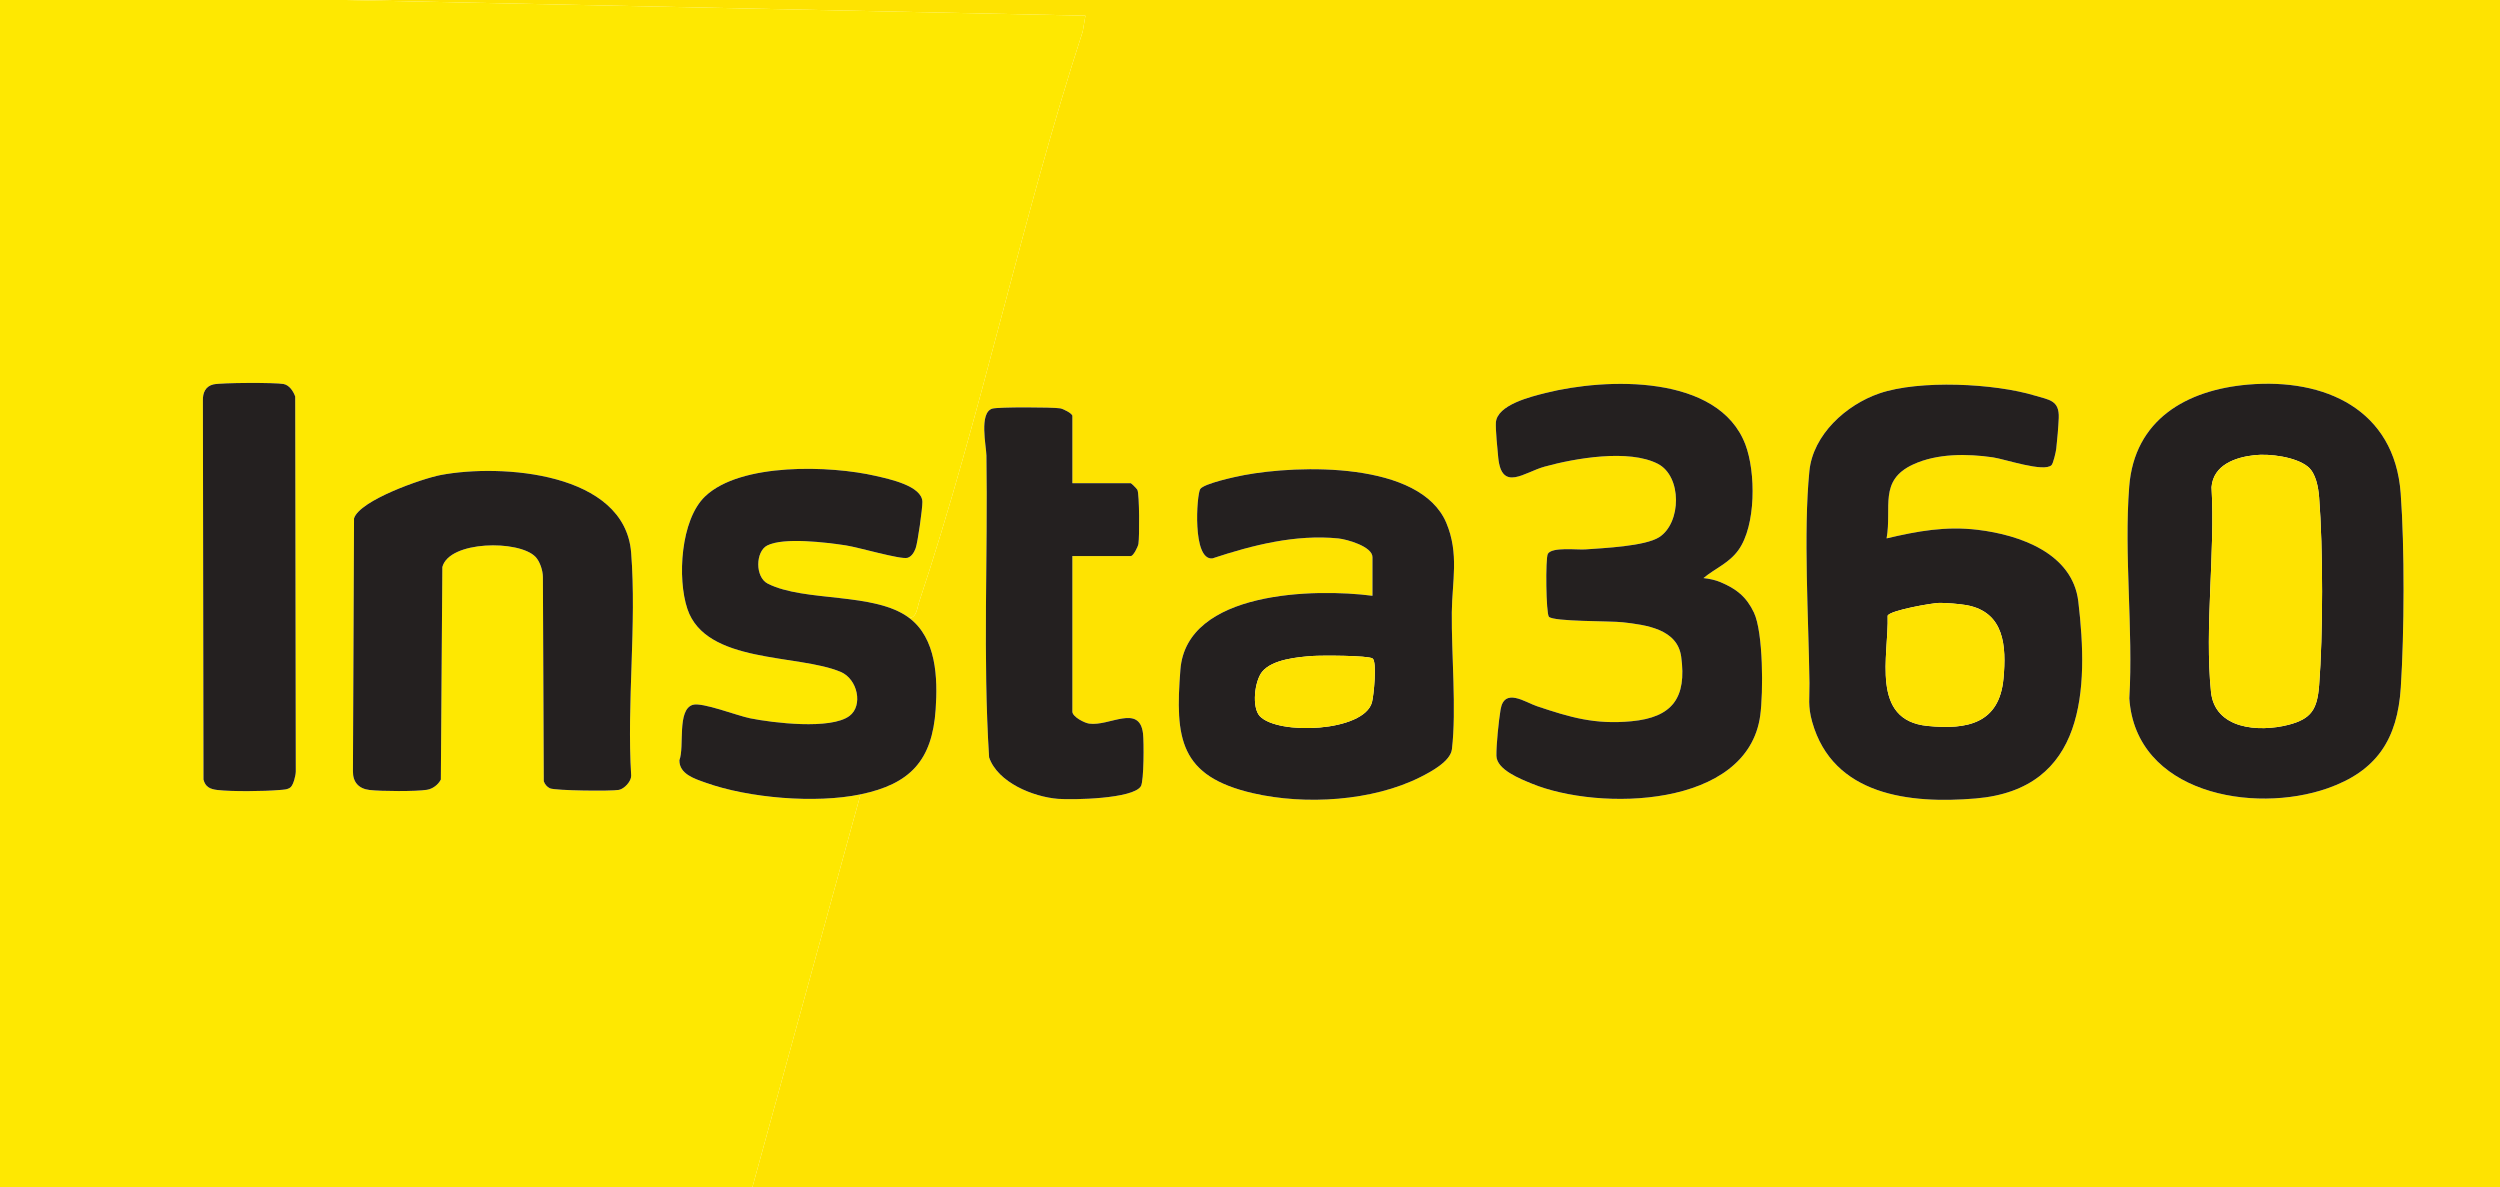 <?xml version="1.0" encoding="UTF-8"?><svg id="b" xmlns="http://www.w3.org/2000/svg" viewBox="0 0 1564.31 742.806"><g id="c"><path d="M215.386,0h1348.924v742.806H470.812l67.653-245.761c30.982-6.45,44.818-21.053,47-53.1,1.348-19.81.509-44.503-16.625-57.355,4.731.037,5.066-6.275,6.201-9.676,38.819-116.3,64.398-240.374,102.47-357.294l1.669-9.825L215.386,0ZM1065.886,361.723c7.44-6.19,15.909-9.268,21.849-17.484,11.132-15.399,10.941-48.816,4.405-66.055-16.765-44.216-87.156-41.795-124.875-32.324-9.191,2.308-30.548,7.413-31.256,18.569-.265,4.165.996,17.2,1.492,22.043,2.193,21.439,16.285,9.029,28.961,5.527,19.191-5.302,52.745-11.118,70.862-1.799,15.228,7.833,14.844,36.946.882,45.93-8.827,5.68-34.994,6.83-46.202,7.645-5.27.383-20.859-1.665-23.473,2.76-1.581,2.676-1.166,37.542.671,39.4,3.095,3.13,38.364,2.526,46.266,3.439,14.293,1.65,34.101,4.118,36.489,21.501,3.535,25.735-5.409,38.008-31.122,40.43-22.881,2.155-38.209-2.402-59.226-9.452-7.25-2.432-20.343-11.837-22.661,2.121-1.166,7.019-2.723,22.128-2.608,28.943.148,8.694,14.947,14.461,22.293,17.473,41.879,17.173,134.909,15.477,142.792-42.717,1.931-14.254,1.934-52.017-3.949-64.372-4.722-9.916-10.949-14.846-20.98-19.059-3.3-1.386-7.06-2.144-10.61-2.52ZM1283.717,291.008c1.071-1.101,2.696-8.192,2.929-10.192.631-5.423,1.339-13.805,1.569-19.242.475-11.226-6.132-11.364-14.93-14.04-25.298-7.694-72.266-9.94-97.259-1.397-20.824,7.118-41.588,25.797-43.855,48.651-3.827,38.579-.475,92.538.053,132.585.121,9.192-1.127,14.334,1.719,24.395,13.044,46.113,61.18,51.32,102.279,47.861,68.788-5.79,70.698-68.34,64.23-123.245-3.57-30.3-36.848-41.719-62.843-44.85-20.09-2.42-37.569.75-57.12,5.345,3.424-19.403-5.121-36.195,16.566-46.241,15.105-6.997,33.871-6.81,50.009-4.458,7.299,1.064,32.044,9.562,36.652,4.827ZM1406.636,240.652c-38.688,3.343-71.056,21.987-74.329,63.738-3.34,42.6,2.577,89.51.071,132.573,3.872,59.426,77.574,72.547,123.942,56.333,30.965-10.828,43.858-30.847,45.917-63.157,2.191-34.374,2.453-87.34-.075-121.54-3.866-52.299-47.31-72.114-95.526-67.947ZM671.01,302.369v-42.111c0-1.523-5.648-4.432-7.673-4.753-4.856-.769-38.816-.905-42.453.189-8.396,2.526-3.754,23.484-3.663,29.359.97,62.86-2.284,126.328,1.687,188.846,5.391,15.777,27.693,24.738,43.078,25.956,9.15.724,47.154.072,51.901-7.916,1.931-3.249,1.934-27.819,1.337-32.895-2.205-18.756-21.16-4.389-33.77-6.272-3.061-.457-10.443-4.314-10.443-7.503v-97.338h36.588c1.523,0,4.432-5.648,4.753-7.673.678-4.282.646-30.907-.637-33.721-.326-.715-3.823-4.168-4.116-4.168h-36.588ZM858.783,372.784c-35.975-4.686-116.326-3.189-120.178,46.194-3.371,43.219-.588,66.786,45.606,77.391,32.449,7.45,74.548,4.968,104.512-10.114,6.638-3.341,18.89-9.853,19.789-17.49,2.913-24.738-.365-59.591-.082-85.684.209-19.269,4.66-36.612-3.41-55.845-16.24-38.706-92.588-36.324-126.571-29.955-4.956.929-25.232,5.245-27.464,8.773-2.183,3.45-5.074,44.665,7.646,43.348,25.105-8.303,51.974-15.151,78.738-12.505,5.383.532,21.414,5.034,21.414,11.723v24.162Z" style="fill:#fee301;"/><path d="M215.386,0l463.794,9.795-1.669,9.825c-38.072,116.919-63.65,240.993-102.47,357.294-1.135,3.401-1.47,9.713-6.201,9.676-21.601-16.203-65.275-9.694-88.392-21.372-8.127-4.105-7.701-20.195-.371-23.9,10.434-5.274,37.227-1.865,49.185-.063,7.67,1.156,34.385,9.011,38.579,7.788,2.603-.759,4.215-3.559,5.098-5.987,1.337-3.676,4.276-24.863,4.222-28.99-.132-10.052-20.774-14.325-29.274-16.288-28.06-6.481-84.473-8.467-106.746,12.889-15.252,14.624-17.417,51.292-11.019,70.359,11.572,34.487,69.004,28.028,95.912,39.393,10.676,4.509,14.127,21.125,5.491,27.576-11.702,8.741-47.874,4.333-62.143,1.464-8.148-1.638-30.029-10.223-35.9-8.424-10.007,3.066-5.08,26.251-8.37,34.633-.106,8.708,9.513,11.606,16.415,14.072,27.139,9.697,68.898,13.142,96.937,7.305l-67.653,245.761H0V0h215.386ZM181.898,492.541c1.735-1.628,3.2-7.326,3.187-9.923l-.364-234.495c-1.163-3.311-3.662-7.158-7.338-7.849-5.141-.967-38.96-.861-43.851.261-4.907,1.126-6.727,5.267-6.573,9.995l.36,237.245c1.161,4.654,4.17,6.009,8.653,6.535,9.185,1.078,29.299.836,38.744.03,2.28-.195,5.459-.181,7.183-1.799ZM335.037,348.398c2.819,2.912,4.613,8.544,4.663,12.596l.556,127.848c.61,1.885,2.053,3.592,3.863,4.421,3.249,1.487,38.464,1.879,43.131.99,3.411-.649,7.753-5.315,7.697-8.871-2.812-45.362,3.492-94.692-.024-139.572-3.947-50.393-81.302-55.719-119.101-48.587-11.418,2.154-50.823,15.844-54.299,27.161l-.681,158.229c-.082,6.829,3.638,10.912,10.391,11.7,7.146.834,29.004.975,35.85-.108,3.665-.58,7.067-3.13,8.767-6.421l.94-132.986c4.33-16.535,47.944-17.045,58.247-6.401Z" style="fill:#fee801;"/><path d="M1283.717,291.008c-4.608,4.735-29.353-3.764-36.652-4.827-16.138-2.352-34.904-2.539-50.009,4.458-21.687,10.046-13.142,26.838-16.566,46.241,19.551-4.595,37.03-7.765,57.12-5.345,25.995,3.131,59.273,14.55,62.843,44.85,6.468,54.905,4.558,117.456-64.23,123.245-41.099,3.459-89.235-1.748-102.279-47.861-2.846-10.06-1.598-15.203-1.719-24.395-.528-40.048-3.88-94.007-.053-132.585,2.267-22.854,23.031-41.533,43.855-48.651,24.993-8.543,71.961-6.297,97.259,1.397,8.798,2.676,15.406,2.814,14.93,14.04-.23,5.436-.938,13.818-1.569,19.242-.233,2-1.858,9.091-2.929,10.192ZM1213.379,377.252c-4.707.141-30.226,4.576-32.231,7.934.754,25.2-11.083,65.419,24.892,69.042,25.005,2.518,45.004-1.561,47.595-29.691,1.872-20.32.562-41.523-23.113-45.877-3.892-.716-13.163-1.527-17.144-1.408Z" style="fill:#242020;"/><path d="M1406.636,240.652c48.215-4.166,91.659,15.648,95.526,67.947,2.528,34.2,2.267,87.166.075,121.54-2.059,32.309-14.952,52.329-45.917,63.157-46.369,16.214-120.071,3.093-123.942-56.333,2.506-43.063-3.411-89.973-.071-132.573,3.273-41.751,35.642-60.396,74.329-63.738ZM1410.746,284.812c-12.123,1.316-25.817,6.143-26.943,19.989,2.332,40.873-4.373,87.854-.346,128.026,2.348,23.422,29.811,25.449,48.318,20.736,14.666-3.734,18.197-9.88,19.369-24.813,2.465-31.406,2.463-86.049,0-117.457-.486-6.193-1.973-15.107-7.005-19.228-7.559-6.192-23.941-8.279-33.394-7.253Z" style="fill:#242020;"/><path d="M1065.886,361.723c3.55.376,7.31,1.134,10.61,2.52,10.031,4.213,16.258,9.143,20.98,19.059,5.883,12.354,5.88,50.118,3.949,64.372-7.883,58.194-100.914,59.89-142.792,42.717-7.346-3.013-22.146-8.779-22.293-17.473-.116-6.815,1.442-21.924,2.608-28.943,2.318-13.958,15.411-4.553,22.661-2.121,21.017,7.05,36.345,11.607,59.226,9.452,25.713-2.422,34.657-14.695,31.122-40.43-2.388-17.383-22.195-19.851-36.489-21.501-7.902-.912-43.171-.309-46.266-3.439-1.837-1.858-2.252-36.724-.671-39.4,2.614-4.425,18.203-2.377,23.473-2.76,11.208-.815,37.375-1.965,46.202-7.645,13.962-8.984,14.346-38.097-.882-45.93-18.117-9.319-51.671-3.503-70.862,1.799-12.675,3.502-26.767,15.912-28.961-5.527-.495-4.843-1.756-17.878-1.492-22.043.709-11.156,22.065-16.261,31.256-18.569,37.719-9.471,108.111-11.892,124.875,32.324,6.536,17.238,6.727,50.655-4.405,66.055-5.94,8.216-14.409,11.295-21.849,17.484Z" style="fill:#242020;"/><path d="M858.783,372.784v-24.162c0-6.688-16.031-11.19-21.414-11.723-26.764-2.646-53.634,4.202-78.738,12.505-12.72,1.317-9.829-39.899-7.646-43.348,2.233-3.529,22.509-7.844,27.464-8.773,33.983-6.369,110.33-8.752,126.571,29.955,8.07,19.233,3.619,36.576,3.41,55.845-.283,26.094,2.995,60.946.082,85.684-.899,7.637-13.151,14.149-19.789,17.49-29.964,15.081-72.063,17.563-104.512,10.114-46.194-10.605-48.977-34.173-45.606-77.391,3.852-49.384,84.203-50.88,120.178-46.194ZM821.223,410.471c-9.336.683-25.255,2.136-31.506,9.914-4.754,5.916-6.521,22.296-1.425,27.722,11.224,11.95,65.093,9.938,70.183-8.669,1.137-4.159,3.223-25.425.396-27.393-2.852-1.985-32.304-1.965-37.648-1.574Z" style="fill:#242020;"/><path d="M568.84,386.59c17.134,12.852,17.973,37.545,16.625,57.355-2.181,32.046-16.018,46.649-47,53.1-28.038,5.837-69.797,2.392-96.937-7.305-6.902-2.466-16.522-5.364-16.415-14.072,3.29-8.383-1.637-31.567,8.37-34.633,5.871-1.799,27.752,6.786,35.9,8.424,14.269,2.869,50.441,7.277,62.143-1.464,8.635-6.451,5.185-23.067-5.491-27.576-26.908-11.365-84.34-4.906-95.912-39.393-6.398-19.067-4.233-55.735,11.019-70.359,22.274-21.356,78.687-19.37,106.746-12.889,8.5,1.963,29.142,6.237,29.274,16.288.054,4.127-2.885,25.315-4.222,28.99-.883,2.428-2.495,5.228-5.098,5.987-4.195,1.223-30.909-6.632-38.579-7.788-11.959-1.802-38.752-5.211-49.185.063-7.33,3.705-7.756,19.795.371,23.9,23.118,11.678,66.791,5.169,88.392,21.372Z" style="fill:#242020;"/><path d="M671.01,302.369h36.588c.293,0,3.789,3.454,4.116,4.168,1.284,2.813,1.316,29.438.637,33.721-.321,2.025-3.23,7.673-4.753,7.673h-36.588v97.338c0,3.189,7.382,7.046,10.443,7.503,12.61,1.884,31.564-12.483,33.77,6.272.597,5.077.594,29.646-1.337,32.895-4.747,7.988-42.751,8.64-51.901,7.916-15.385-1.218-37.687-10.179-43.078-25.956-3.971-62.518-.718-125.987-1.687-188.846-.091-5.875-4.733-26.833,3.663-29.359,3.637-1.094,37.597-.958,42.453-.189,2.025.321,7.673,3.23,7.673,4.753v42.111Z" style="fill:#242020;"/><path d="M335.037,348.398c-10.302-10.645-53.917-10.134-58.247,6.401l-.94,132.986c-1.7,3.29-5.102,5.841-8.767,6.421-6.846,1.083-28.704.943-35.85.108-6.753-.788-10.473-4.872-10.391-11.7l.681-158.229c3.476-11.317,42.881-25.007,54.299-27.161,37.799-7.132,115.154-1.806,119.101,48.587,3.515,44.88-2.788,94.21.024,139.572.056,3.556-4.286,8.222-7.697,8.871-4.667.888-39.882.497-43.131-.99-1.81-.829-3.253-2.536-3.863-4.421l-.556-127.848c-.049-4.052-1.844-9.683-4.663-12.596Z" style="fill:#242020;"/><path d="M181.898,492.541c-1.724,1.618-4.903,1.604-7.183,1.799-9.444.806-29.559,1.047-38.744-.03-4.483-.526-7.491-1.881-8.653-6.535l-.36-237.245c-.154-4.728,1.666-8.87,6.573-9.995,4.891-1.122,38.71-1.229,43.851-.261,3.676.692,6.175,4.538,7.338,7.849l.364,234.495c.013,2.597-1.452,8.295-3.187,9.923Z" style="fill:#242020;"/><path d="M1213.379,377.252c3.981-.12,13.252.692,17.144,1.408,23.674,4.354,24.984,25.557,23.113,45.877-2.591,28.129-22.59,32.208-47.595,29.691-35.975-3.622-24.138-43.842-24.892-69.042,2.005-3.358,27.524-7.792,32.231-7.934Z" style="fill:#fee301;"/><path d="M1410.746,284.812c9.453-1.026,25.835,1.062,33.394,7.253,5.032,4.122,6.519,13.035,7.005,19.228,2.463,31.408,2.465,86.051,0,117.457-1.172,14.933-4.703,21.078-19.369,24.813-18.508,4.713-45.971,2.685-48.318-20.736-4.027-40.172,2.678-87.153.346-128.026,1.126-13.846,14.82-18.674,26.943-19.989Z" style="fill:#fee301;"/><path d="M821.223,410.471c5.343-.391,34.796-.411,37.648,1.574,2.827,1.968.741,23.235-.396,27.393-5.09,18.607-58.958,20.619-70.183,8.669-5.096-5.425-3.329-21.806,1.425-27.722,6.251-7.778,22.17-9.231,31.506-9.914Z" style="fill:#fee301;"/></g></svg>